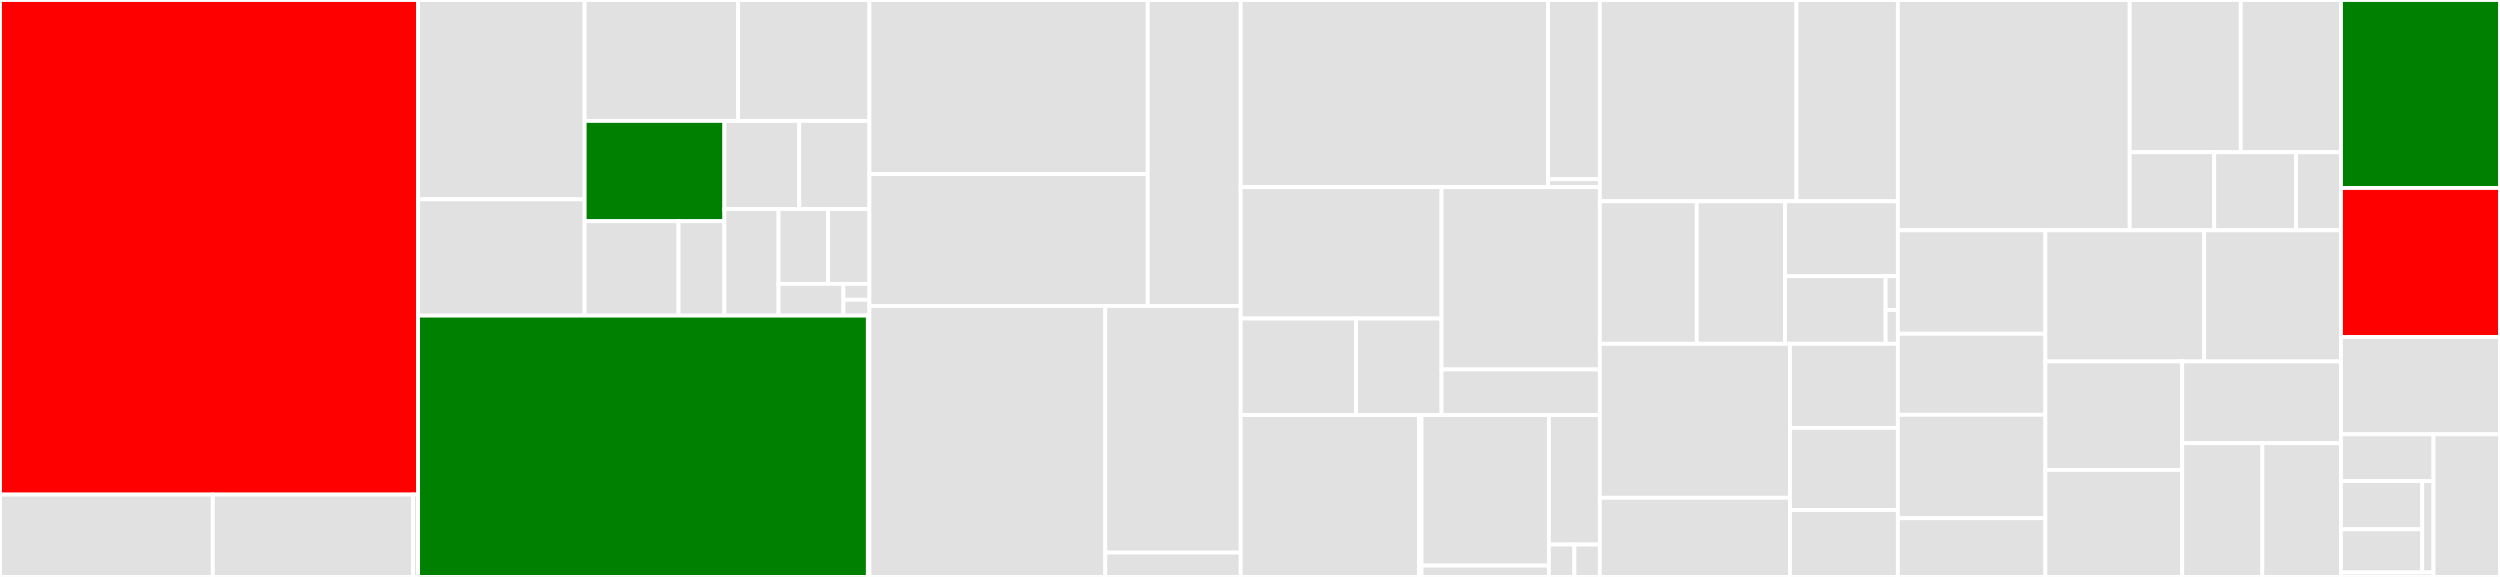 <svg baseProfile="full" width="650" height="150" viewBox="0 0 650 150" version="1.1"
xmlns="http://www.w3.org/2000/svg" xmlns:ev="http://www.w3.org/2001/xml-events"
xmlns:xlink="http://www.w3.org/1999/xlink">

<rect x="0" y="0" width="650" height="150" fill="#333333" stroke="none"/>

<style>rect.s{mask:url(#mask);}</style>
<defs>
  <pattern id="white" width="4" height="4" patternUnits="userSpaceOnUse" patternTransform="rotate(45)">
    <rect width="2" height="2" transform="translate(0,0)" fill="white"></rect>
  </pattern>
  <mask id="mask">
    <rect x="0" y="0" width="100%" height="100%" fill="url(#white)"></rect>
  </mask>
</defs>

<rect x="0" y="0" width="108.705" height="128.59" fill="red" stroke="white" stroke-width="1" class=" tooltipped" data-content="pkg/nfd-master/nfd-master.go"><title>pkg/nfd-master/nfd-master.go</title></rect>
<rect x="0" y="128.59" width="55.329" height="21.41" fill="#e1e1e1" stroke="white" stroke-width="1" class=" tooltipped" data-content="pkg/nfd-master/nfd-api-controller.go"><title>pkg/nfd-master/nfd-api-controller.go</title></rect>
<rect x="55.329" y="128.59" width="52.074" height="21.41" fill="#e1e1e1" stroke="white" stroke-width="1" class=" tooltipped" data-content="pkg/nfd-master/node-updater-pool.go"><title>pkg/nfd-master/node-updater-pool.go</title></rect>
<rect x="107.403" y="128.59" width="1.302" height="21.41" fill="#e1e1e1" stroke="white" stroke-width="1" class=" tooltipped" data-content="pkg/nfd-master/metrics.go"><title>pkg/nfd-master/metrics.go</title></rect>
<rect x="108.705" y="0" width="43.304" height="51.815" fill="#e1e1e1" stroke="white" stroke-width="1" class=" tooltipped" data-content="pkg/utils/featuregate/featuregate.go"><title>pkg/utils/featuregate/featuregate.go</title></rect>
<rect x="108.705" y="51.815" width="43.304" height="30.252" fill="#e1e1e1" stroke="white" stroke-width="1" class=" tooltipped" data-content="pkg/utils/fswatcher.go"><title>pkg/utils/fswatcher.go</title></rect>
<rect x="152.009" y="0" width="39.903" height="31.434" fill="#e1e1e1" stroke="white" stroke-width="1" class=" tooltipped" data-content="pkg/utils/flags.go"><title>pkg/utils/flags.go</title></rect>
<rect x="191.912" y="0" width="34.139" height="31.434" fill="#e1e1e1" stroke="white" stroke-width="1" class=" tooltipped" data-content="pkg/utils/memory_resources.go"><title>pkg/utils/memory_resources.go</title></rect>
<rect x="152.009" y="31.434" width="36.333" height="26.084" fill="green" stroke="white" stroke-width="1" class=" tooltipped" data-content="pkg/utils/spiffe/spiffe.go"><title>pkg/utils/spiffe/spiffe.go</title></rect>
<rect x="152.009" y="57.517" width="24.411" height="24.549" fill="#e1e1e1" stroke="white" stroke-width="1" class=" tooltipped" data-content="pkg/utils/kubeconf/kubelet_configz.go"><title>pkg/utils/kubeconf/kubelet_configz.go</title></rect>
<rect x="176.42" y="57.517" width="11.922" height="24.549" fill="#e1e1e1" stroke="white" stroke-width="1" class=" tooltipped" data-content="pkg/utils/kubeconf/kubelet_config_file.go"><title>pkg/utils/kubeconf/kubelet_config_file.go</title></rect>
<rect x="188.342" y="31.434" width="19.463" height="22.914" fill="#e1e1e1" stroke="white" stroke-width="1" class=" tooltipped" data-content="pkg/utils/klog/klog.go"><title>pkg/utils/klog/klog.go</title></rect>
<rect x="207.804" y="31.434" width="18.246" height="22.914" fill="#e1e1e1" stroke="white" stroke-width="1" class=" tooltipped" data-content="pkg/utils/tls.go"><title>pkg/utils/tls.go</title></rect>
<rect x="188.342" y="54.348" width="14.078" height="27.719" fill="#e1e1e1" stroke="white" stroke-width="1" class=" tooltipped" data-content="pkg/utils/grpc_log.go"><title>pkg/utils/grpc_log.go</title></rect>
<rect x="202.42" y="54.348" width="12.89" height="19.462" fill="#e1e1e1" stroke="white" stroke-width="1" class=" tooltipped" data-content="pkg/utils/kubernetes.go"><title>pkg/utils/kubernetes.go</title></rect>
<rect x="215.309" y="54.348" width="10.741" height="19.462" fill="#e1e1e1" stroke="white" stroke-width="1" class=" tooltipped" data-content="pkg/utils/metrics.go"><title>pkg/utils/metrics.go</title></rect>
<rect x="202.42" y="73.81" width="16.879" height="8.257" fill="#e1e1e1" stroke="white" stroke-width="1" class=" tooltipped" data-content="pkg/utils/dump.go"><title>pkg/utils/dump.go</title></rect>
<rect x="219.299" y="73.81" width="6.752" height="4.128" fill="#e1e1e1" stroke="white" stroke-width="1" class=" tooltipped" data-content="pkg/utils/hostpath/hostpath.go"><title>pkg/utils/hostpath/hostpath.go</title></rect>
<rect x="219.299" y="77.938" width="6.752" height="4.128" fill="#e1e1e1" stroke="white" stroke-width="1" class=" tooltipped" data-content="pkg/utils/jsonpatch.go"><title>pkg/utils/jsonpatch.go</title></rect>
<rect x="108.705" y="82.067" width="116.935" height="67.933" fill="green" stroke="white" stroke-width="1" class=" tooltipped" data-content="pkg/nfd-worker/nfd-worker.go"><title>pkg/nfd-worker/nfd-worker.go</title></rect>
<rect x="225.64" y="82.067" width="0.41" height="67.933" fill="#e1e1e1" stroke="white" stroke-width="1" class=" tooltipped" data-content="pkg/nfd-worker/metrics.go"><title>pkg/nfd-worker/metrics.go</title></rect>
<rect x="226.051" y="0" width="72.357" height="45.263" fill="#e1e1e1" stroke="white" stroke-width="1" class=" tooltipped" data-content="pkg/apis/nfd/nodefeaturerule/expression.go"><title>pkg/apis/nfd/nodefeaturerule/expression.go</title></rect>
<rect x="226.051" y="45.263" width="72.357" height="34.284" fill="#e1e1e1" stroke="white" stroke-width="1" class=" tooltipped" data-content="pkg/apis/nfd/nodefeaturerule/rule.go"><title>pkg/apis/nfd/nodefeaturerule/rule.go</title></rect>
<rect x="298.407" y="0" width="24.177" height="79.548" fill="#e1e1e1" stroke="white" stroke-width="1" class=" tooltipped" data-content="pkg/apis/nfd/validate/validate.go"><title>pkg/apis/nfd/validate/validate.go</title></rect>
<rect x="226.051" y="79.548" width="61.323" height="70.452" fill="#e1e1e1" stroke="white" stroke-width="1" class=" tooltipped" data-content="pkg/resourcemonitor/noderesourcesaggregator.go"><title>pkg/resourcemonitor/noderesourcesaggregator.go</title></rect>
<rect x="287.373" y="79.548" width="35.211" height="64.12" fill="#e1e1e1" stroke="white" stroke-width="1" class=" tooltipped" data-content="pkg/resourcemonitor/podresourcesscanner.go"><title>pkg/resourcemonitor/podresourcesscanner.go</title></rect>
<rect x="287.373" y="143.667" width="35.211" height="6.333" fill="#e1e1e1" stroke="white" stroke-width="1" class=" tooltipped" data-content="pkg/resourcemonitor/excludelist.go"><title>pkg/resourcemonitor/excludelist.go</title></rect>
<rect x="322.584" y="0" width="79.913" height="48.657" fill="#e1e1e1" stroke="white" stroke-width="1" class=" tooltipped" data-content="pkg/nfd-topology-updater/nfd-topology-updater.go"><title>pkg/nfd-topology-updater/nfd-topology-updater.go</title></rect>
<rect x="402.497" y="0" width="13.462" height="46.586" fill="#e1e1e1" stroke="white" stroke-width="1" class=" tooltipped" data-content="pkg/nfd-topology-updater/kubeletnotifier/kubeletnotifier.go"><title>pkg/nfd-topology-updater/kubeletnotifier/kubeletnotifier.go</title></rect>
<rect x="402.497" y="46.586" width="13.462" height="2.07" fill="#e1e1e1" stroke="white" stroke-width="1" class=" tooltipped" data-content="pkg/nfd-topology-updater/metrics.go"><title>pkg/nfd-topology-updater/metrics.go</title></rect>
<rect x="322.584" y="48.657" width="52.215" height="34.164" fill="#e1e1e1" stroke="white" stroke-width="1" class=" tooltipped" data-content="pkg/kubectl-nfd/dryrun.go"><title>pkg/kubectl-nfd/dryrun.go</title></rect>
<rect x="322.584" y="82.821" width="29.996" height="25.089" fill="#e1e1e1" stroke="white" stroke-width="1" class=" tooltipped" data-content="pkg/kubectl-nfd/validate.go"><title>pkg/kubectl-nfd/validate.go</title></rect>
<rect x="352.58" y="82.821" width="22.219" height="25.089" fill="#e1e1e1" stroke="white" stroke-width="1" class=" tooltipped" data-content="pkg/kubectl-nfd/test.go"><title>pkg/kubectl-nfd/test.go</title></rect>
<rect x="374.799" y="48.657" width="41.16" height="47.403" fill="#e1e1e1" stroke="white" stroke-width="1" class=" tooltipped" data-content="pkg/labeler/labeler.pb.go"><title>pkg/labeler/labeler.pb.go</title></rect>
<rect x="374.799" y="96.06" width="41.16" height="11.851" fill="#e1e1e1" stroke="white" stroke-width="1" class=" tooltipped" data-content="pkg/labeler/mock_LabelerClient.go"><title>pkg/labeler/mock_LabelerClient.go</title></rect>
<rect x="322.584" y="107.91" width="46.356" height="42.09" fill="#e1e1e1" stroke="white" stroke-width="1" class=" tooltipped" data-content="pkg/nfd-gc/nfd-gc.go"><title>pkg/nfd-gc/nfd-gc.go</title></rect>
<rect x="368.941" y="107.91" width="0.662" height="42.09" fill="#e1e1e1" stroke="white" stroke-width="1" class=" tooltipped" data-content="pkg/nfd-gc/metrics.go"><title>pkg/nfd-gc/metrics.go</title></rect>
<rect x="369.603" y="107.91" width="33.112" height="39.143" fill="#e1e1e1" stroke="white" stroke-width="1" class=" tooltipped" data-content="pkg/podres/mocks/PodResourcesListerClient.go"><title>pkg/podres/mocks/PodResourcesListerClient.go</title></rect>
<rect x="369.603" y="147.054" width="33.112" height="2.946" fill="#e1e1e1" stroke="white" stroke-width="1" class=" tooltipped" data-content="pkg/podres/client.go"><title>pkg/podres/client.go</title></rect>
<rect x="402.714" y="107.91" width="13.245" height="33.672" fill="#e1e1e1" stroke="white" stroke-width="1" class=" tooltipped" data-content="pkg/topologypolicy/topology-policy.go"><title>pkg/topologypolicy/topology-policy.go</title></rect>
<rect x="402.714" y="141.582" width="6.622" height="8.418" fill="#e1e1e1" stroke="white" stroke-width="1" class=" tooltipped" data-content="pkg/version/version.go"><title>pkg/version/version.go</title></rect>
<rect x="409.337" y="141.582" width="6.622" height="8.418" fill="#e1e1e1" stroke="white" stroke-width="1" class=" tooltipped" data-content="pkg/cpuid/cpuid_amd64.go"><title>pkg/cpuid/cpuid_amd64.go</title></rect>
<rect x="415.959" y="0" width="51.126" height="52.338" fill="#e1e1e1" stroke="white" stroke-width="1" class=" tooltipped" data-content="source/cpu/cpu.go"><title>source/cpu/cpu.go</title></rect>
<rect x="467.085" y="0" width="26.362" height="52.338" fill="#e1e1e1" stroke="white" stroke-width="1" class=" tooltipped" data-content="source/cpu/security_amd64.go"><title>source/cpu/security_amd64.go</title></rect>
<rect x="415.959" y="52.338" width="25.202" height="37.05" fill="#e1e1e1" stroke="white" stroke-width="1" class=" tooltipped" data-content="source/cpu/pstate_amd64.go"><title>source/cpu/pstate_amd64.go</title></rect>
<rect x="441.161" y="52.338" width="22.945" height="37.05" fill="#e1e1e1" stroke="white" stroke-width="1" class=" tooltipped" data-content="source/cpu/rdt_linux_amd64.go"><title>source/cpu/rdt_linux_amd64.go</title></rect>
<rect x="464.106" y="52.338" width="29.34" height="19.475" fill="#e1e1e1" stroke="white" stroke-width="1" class=" tooltipped" data-content="source/cpu/power_amd64.go"><title>source/cpu/power_amd64.go</title></rect>
<rect x="464.106" y="71.813" width="26.168" height="17.575" fill="#e1e1e1" stroke="white" stroke-width="1" class=" tooltipped" data-content="source/cpu/cstate_amd64.go"><title>source/cpu/cstate_amd64.go</title></rect>
<rect x="490.274" y="71.813" width="3.172" height="8.788" fill="#e1e1e1" stroke="white" stroke-width="1" class=" tooltipped" data-content="source/cpu/coprocessor_stub.go"><title>source/cpu/coprocessor_stub.go</title></rect>
<rect x="490.274" y="80.601" width="3.172" height="8.788" fill="#e1e1e1" stroke="white" stroke-width="1" class=" tooltipped" data-content="source/cpu/cpuid_amd64.go"><title>source/cpu/cpuid_amd64.go</title></rect>
<rect x="415.959" y="89.388" width="49.435" height="40.032" fill="#e1e1e1" stroke="white" stroke-width="1" class=" tooltipped" data-content="source/custom/api/expression.go"><title>source/custom/api/expression.go</title></rect>
<rect x="415.959" y="129.42" width="49.435" height="20.58" fill="#e1e1e1" stroke="white" stroke-width="1" class=" tooltipped" data-content="source/custom/api/conversion.go"><title>source/custom/api/conversion.go</title></rect>
<rect x="465.395" y="89.388" width="28.052" height="21.86" fill="#e1e1e1" stroke="white" stroke-width="1" class=" tooltipped" data-content="source/custom/custom.go"><title>source/custom/custom.go</title></rect>
<rect x="465.395" y="111.248" width="28.052" height="21.363" fill="#e1e1e1" stroke="white" stroke-width="1" class=" tooltipped" data-content="source/custom/directory_features.go"><title>source/custom/directory_features.go</title></rect>
<rect x="465.395" y="132.611" width="28.052" height="17.389" fill="#e1e1e1" stroke="white" stroke-width="1" class=" tooltipped" data-content="source/custom/static_features.go"><title>source/custom/static_features.go</title></rect>
<rect x="493.446" y="0" width="60.281" height="59.879" fill="#e1e1e1" stroke="white" stroke-width="1" class=" tooltipped" data-content="source/local/local.go"><title>source/local/local.go</title></rect>
<rect x="553.727" y="0" width="28.872" height="39.581" fill="#e1e1e1" stroke="white" stroke-width="1" class=" tooltipped" data-content="source/kernel/kernel.go"><title>source/kernel/kernel.go</title></rect>
<rect x="582.599" y="0" width="26.055" height="39.581" fill="#e1e1e1" stroke="white" stroke-width="1" class=" tooltipped" data-content="source/kernel/kconfig.go"><title>source/kernel/kconfig.go</title></rect>
<rect x="553.727" y="39.581" width="21.971" height="20.298" fill="#e1e1e1" stroke="white" stroke-width="1" class=" tooltipped" data-content="source/kernel/modules.go"><title>source/kernel/modules.go</title></rect>
<rect x="575.698" y="39.581" width="21.285" height="20.298" fill="#e1e1e1" stroke="white" stroke-width="1" class=" tooltipped" data-content="source/kernel/version.go"><title>source/kernel/version.go</title></rect>
<rect x="596.983" y="39.581" width="11.672" height="20.298" fill="#e1e1e1" stroke="white" stroke-width="1" class=" tooltipped" data-content="source/kernel/selinux.go"><title>source/kernel/selinux.go</title></rect>
<rect x="493.446" y="59.879" width="38.351" height="26.891" fill="#e1e1e1" stroke="white" stroke-width="1" class=" tooltipped" data-content="source/usb/usb.go"><title>source/usb/usb.go</title></rect>
<rect x="493.446" y="86.77" width="38.351" height="21.077" fill="#e1e1e1" stroke="white" stroke-width="1" class=" tooltipped" data-content="source/usb/utils.go"><title>source/usb/utils.go</title></rect>
<rect x="493.446" y="107.847" width="38.351" height="26.891" fill="#e1e1e1" stroke="white" stroke-width="1" class=" tooltipped" data-content="source/pci/pci.go"><title>source/pci/pci.go</title></rect>
<rect x="493.446" y="134.738" width="38.351" height="15.262" fill="#e1e1e1" stroke="white" stroke-width="1" class=" tooltipped" data-content="source/pci/utils.go"><title>source/pci/utils.go</title></rect>
<rect x="531.798" y="59.879" width="41.29" height="34.09" fill="#e1e1e1" stroke="white" stroke-width="1" class=" tooltipped" data-content="source/memory/memory.go"><title>source/memory/memory.go</title></rect>
<rect x="573.088" y="59.879" width="35.567" height="34.09" fill="#e1e1e1" stroke="white" stroke-width="1" class=" tooltipped" data-content="source/system/system.go"><title>source/system/system.go</title></rect>
<rect x="531.798" y="93.969" width="35.568" height="28.211" fill="#e1e1e1" stroke="white" stroke-width="1" class=" tooltipped" data-content="source/fake/fake.go"><title>source/fake/fake.go</title></rect>
<rect x="531.798" y="122.18" width="35.568" height="27.82" fill="#e1e1e1" stroke="white" stroke-width="1" class=" tooltipped" data-content="source/network/network.go"><title>source/network/network.go</title></rect>
<rect x="567.366" y="93.969" width="41.289" height="21.265" fill="#e1e1e1" stroke="white" stroke-width="1" class=" tooltipped" data-content="source/source.go"><title>source/source.go</title></rect>
<rect x="567.366" y="115.234" width="20.845" height="34.766" fill="#e1e1e1" stroke="white" stroke-width="1" class=" tooltipped" data-content="source/mock_LabelSource.go"><title>source/mock_LabelSource.go</title></rect>
<rect x="588.211" y="115.234" width="20.444" height="34.766" fill="#e1e1e1" stroke="white" stroke-width="1" class=" tooltipped" data-content="source/storage/storage.go"><title>source/storage/storage.go</title></rect>
<rect x="608.655" y="0" width="41.345" height="48.876" fill="green" stroke="white" stroke-width="1" class=" tooltipped" data-content="cmd/nfd-master/main.go"><title>cmd/nfd-master/main.go</title></rect>
<rect x="608.655" y="48.876" width="41.345" height="38.764" fill="red" stroke="white" stroke-width="1" class=" tooltipped" data-content="cmd/nfd-worker/main.go"><title>cmd/nfd-worker/main.go</title></rect>
<rect x="608.655" y="87.64" width="41.345" height="25.281" fill="#e1e1e1" stroke="white" stroke-width="1" class=" tooltipped" data-content="cmd/nfd-topology-updater/main.go"><title>cmd/nfd-topology-updater/main.go</title></rect>
<rect x="608.655" y="112.921" width="24.055" height="12.166" fill="#e1e1e1" stroke="white" stroke-width="1" class=" tooltipped" data-content="cmd/kubectl-nfd/subcmd/dryrun.go"><title>cmd/kubectl-nfd/subcmd/dryrun.go</title></rect>
<rect x="608.655" y="125.088" width="21.122" height="12.537" fill="#e1e1e1" stroke="white" stroke-width="1" class=" tooltipped" data-content="cmd/kubectl-nfd/subcmd/test.go"><title>cmd/kubectl-nfd/subcmd/test.go</title></rect>
<rect x="608.655" y="137.624" width="21.122" height="11.217" fill="#e1e1e1" stroke="white" stroke-width="1" class=" tooltipped" data-content="cmd/kubectl-nfd/subcmd/validate.go"><title>cmd/kubectl-nfd/subcmd/validate.go</title></rect>
<rect x="629.777" y="125.088" width="2.934" height="23.754" fill="#e1e1e1" stroke="white" stroke-width="1" class=" tooltipped" data-content="cmd/kubectl-nfd/subcmd/root.go"><title>cmd/kubectl-nfd/subcmd/root.go</title></rect>
<rect x="608.655" y="148.841" width="24.055" height="1.159" fill="#e1e1e1" stroke="white" stroke-width="1" class=" tooltipped" data-content="cmd/kubectl-nfd/main.go"><title>cmd/kubectl-nfd/main.go</title></rect>
<rect x="632.71" y="112.921" width="17.29" height="37.079" fill="#e1e1e1" stroke="white" stroke-width="1" class=" tooltipped" data-content="cmd/nfd-gc/main.go"><title>cmd/nfd-gc/main.go</title></rect>
</svg>